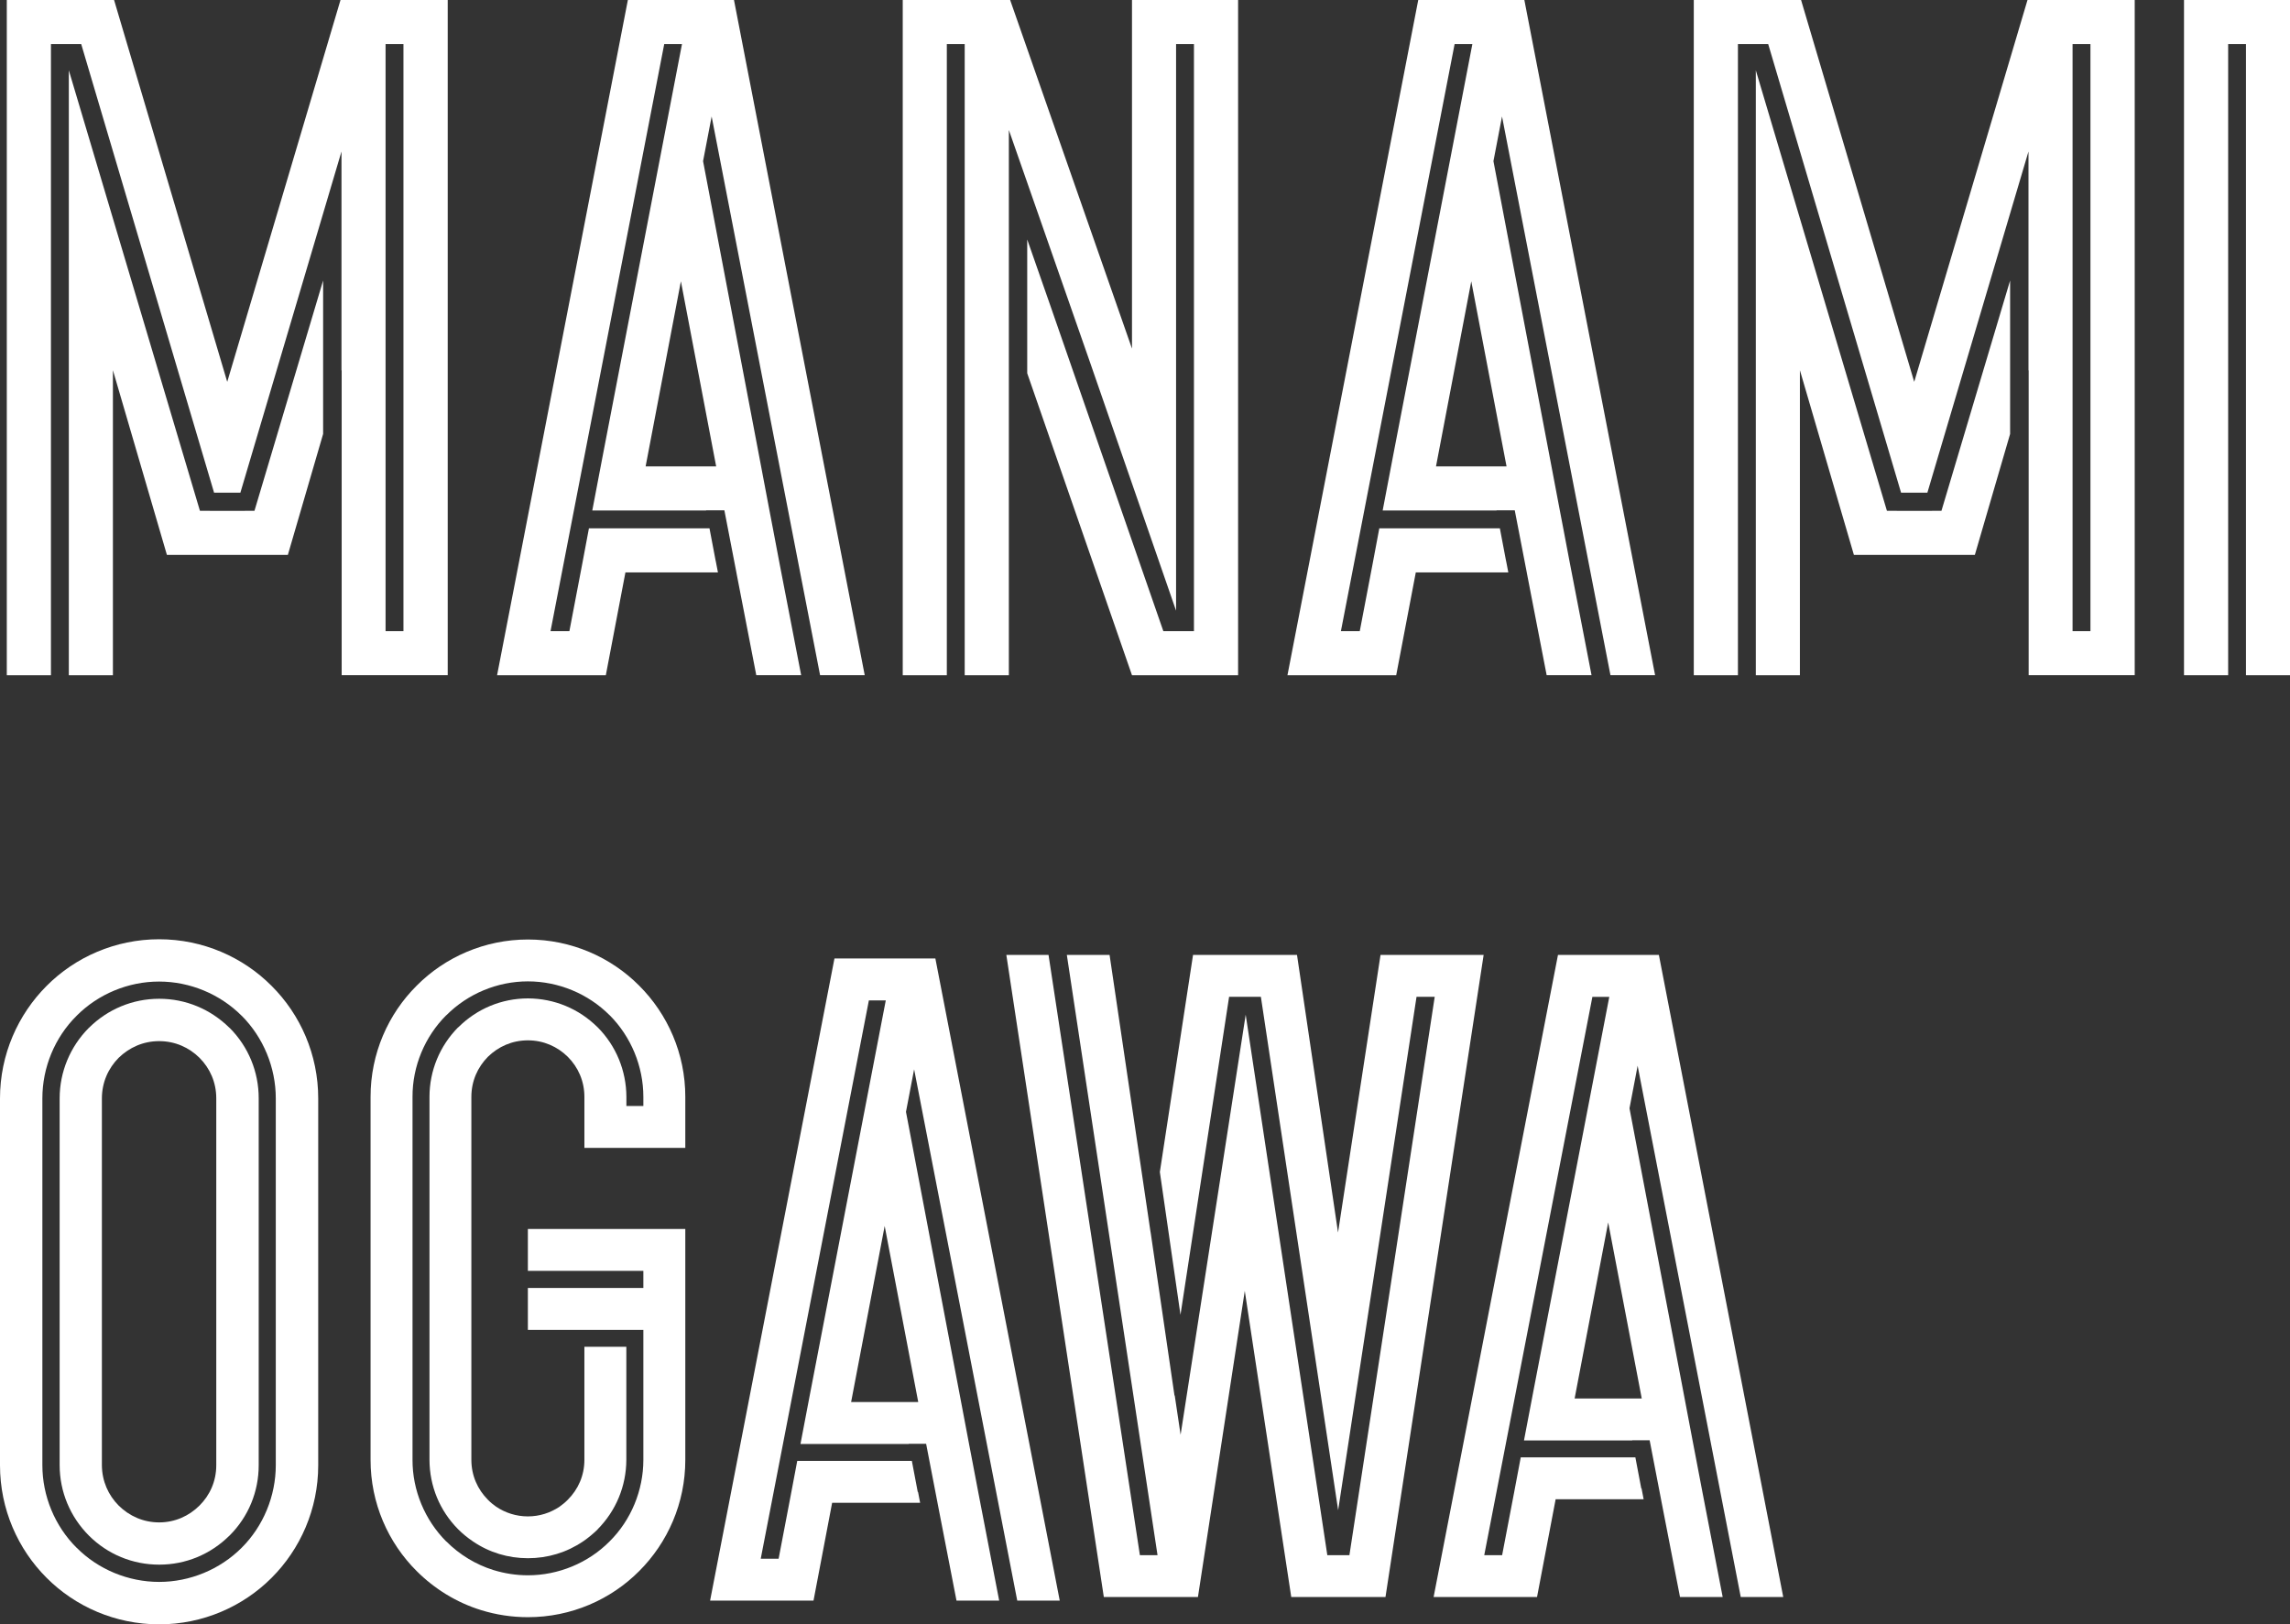 <?xml version="1.0" encoding="UTF-8"?>
<svg id="_レイヤー_2" data-name="レイヤー 2" xmlns="http://www.w3.org/2000/svg" viewBox="0 0 373.99 265.28">
  <rect x="0" y="0" width="373.99" height="265.28" fill="#333333" stroke="none"/>
  <defs>
    <style>
      .cls-1 {
        fill: #fff;
      }
    </style>
  </defs>
  <g id="_文字" data-name="文字">
    <g>
      <path class="cls-1" d="M37.49,167.89l-.03-.04c-3.07-3.03-7.13-4.73-11.45-4.73h-.04c-4.31.01-8.38,1.7-11.44,4.74l-.03.03h-.01c-3.04,3.07-4.74,7.16-4.75,11.47v59.94c.01,4.34,1.71,8.41,4.77,11.49h0s.01.01.01.01c3.07,3.06,7.14,4.74,11.48,4.74s8.38-1.68,11.47-4.74h.01l.03-.03c3.06-3.07,4.74-7.14,4.74-11.47v-59.93c0-4.33-1.68-8.41-4.74-11.49h-.01ZM35.32,239.3c0,2.6-1.03,4.89-2.74,6.59-1.71,1.7-3.99,2.75-6.59,2.75s-4.89-1.05-6.61-2.75c-1.7-1.71-2.72-3.99-2.74-6.59v-59.92c.01-2.62,1.04-4.9,2.74-6.62,1.74-1.68,4-2.72,6.61-2.72s4.89,1.04,6.59,2.72c1.71,1.72,2.74,4,2.74,6.62v59.92Z"/>
      <path class="cls-1" d="M44.36,161.02c-4.67-4.7-11.23-7.62-18.37-7.62s-13.71,2.92-18.38,7.62c-4.67,4.67-7.61,11.21-7.61,18.37v59.92c0,7.16,2.92,13.7,7.61,18.38,4.67,4.69,11.23,7.6,18.38,7.6h.01c7.13,0,13.68-2.91,18.36-7.6,4.69-4.69,7.61-11.23,7.61-18.38v-59.92c0-7.16-2.92-13.7-7.61-18.37ZM45.04,239.3c0,5.02-2.03,9.95-5.57,13.48-3.55,3.55-8.46,5.58-13.47,5.58h-.01c-5.03,0-9.95-2.03-13.47-5.58h-.01c-3.56-3.54-5.59-8.46-5.59-13.48v-59.92c0-5.05,2.03-9.95,5.59-13.48h0s.01-.01.01-.01c3.52-3.54,8.42-5.58,13.44-5.58h.03c5.03,0,9.93,2.04,13.47,5.58h.01c3.54,3.55,5.57,8.45,5.57,13.5v59.92Z"/>
    </g>
    <path class="cls-1" d="M268.04,243.08l-.96-5.06h-18.72l-1.05,5.56-1.99,10.41h-2.92l17.66-91.18h2.76l-12.38,64.31-1.55,8.13h17.68v-.03s2.84,0,2.84,0l1.86,9.64h0l.06.32,3.04,15.65h6.97l-3.33-17.25-1.06-5.56-.53-2.77-1.54-8.13-8.76-46.11,1.33-6.95,16.84,86.77h6.94l-20.31-104.87h-16.48l-20.31,104.87h16.89l3.04-15.97h14.37l-.34-1.78ZM268.11,228.4h-10.95l5.48-28.75,5.48,28.75Z"/>
    <polygon class="cls-1" points="225.46 155.96 218.52 201.3 211.82 155.96 211.82 155.96 211.68 155.96 195.8 155.96 194.97 155.96 194.84 155.96 189.42 191.41 192.79 214.74 200.73 162.8 205.92 162.8 218.54 246.65 231.34 162.8 234.31 162.8 220.38 253.99 217.41 253.99 216.77 253.99 203.44 165.72 192.81 234.33 191.84 227.84 191.82 227.99 187.91 201.23 187.91 201.3 181.21 155.96 181.21 155.96 174.23 155.96 189.04 253.99 186.8 253.99 186.16 253.99 171.24 155.96 165.19 155.96 164.35 155.96 180.27 260.83 186.8 260.83 195.64 260.83 203.29 210.83 210.88 260.83 217.41 260.83 226.27 260.83 242.3 155.96 225.46 155.96"/>
    <path class="cls-1" d="M111.92,187.47v-8.32c.01-7.08-2.9-13.55-7.53-18.17-4.62-4.65-11.1-7.54-18.17-7.54s-13.56,2.89-18.17,7.54c-4.65,4.62-7.54,11.09-7.53,18.17v59.27c-.01,7.08,2.88,13.55,7.53,18.17,2.9,2.9,6.51,5.14,10.53,6.38,2.42.75,4.99,1.15,7.64,1.15,7.07,0,13.55-2.88,18.17-7.53,4.63-4.62,7.54-11.09,7.53-18.17v-37.7h-25.71v6.84h18.86v2.79h-18.86v6.84h18.86v21.24c0,4.96-2,9.84-5.52,13.32h0c-3.5,3.53-8.37,5.53-13.33,5.53-1.9,0-3.79-.29-5.62-.85-2.9-.9-5.56-2.52-7.7-4.67h-.02c-3.5-3.5-5.53-8.37-5.51-13.34v-59.27c-.02-4.99,2-9.84,5.51-13.34h.02c3.49-3.51,8.33-5.53,13.3-5.53h.02c4.99,0,9.83,2.02,13.33,5.52h.01c3.5,3.51,5.51,8.36,5.51,13.35v1.48h-2.77v-1.48c-.02-4.28-1.68-8.33-4.69-11.37h-.01l-.03-.03c-3.04-3.01-7.06-4.67-11.34-4.69h-.02c-4.28.01-8.3,1.68-11.33,4.69l-.02.03h-.04c-3.01,3.05-4.67,7.09-4.68,11.34v59.29c.01,4.29,1.67,8.32,4.69,11.36.71.71,1.5,1.36,2.36,1.94l.02.03h.02c2.65,1.81,5.76,2.75,8.99,2.75s6.34-.94,8.97-2.73l.03-.03h.03c.85-.59,1.63-1.24,2.34-1.93h.01v-.03c3.01-3.04,4.67-7.06,4.69-11.34v-18.47h-6.85v18.46c0,2.57-1.02,4.83-2.71,6.52-.43.44-.89.81-1.37,1.15-1.47.98-3.23,1.57-5.15,1.57s-3.69-.59-5.16-1.57c-.48-.34-.95-.71-1.37-1.15-1.68-1.69-2.7-3.95-2.7-6.52v-59.27c0-2.59,1.02-4.85,2.7-6.55,1.69-1.66,3.95-2.69,6.53-2.69s4.83,1.03,6.52,2.69c1.69,1.7,2.71,3.96,2.71,6.55v8.32h16.47Z"/>
    <path class="cls-1" d="M149.88,243.66l-.96-5.06h-18.72l-1.05,5.56-1.99,10.41h-2.92l17.66-91.18h2.76l-12.38,64.31-1.55,8.13h17.68v-.03s2.84,0,2.84,0l1.86,9.64h0l.06.32,3.04,15.65h6.97l-3.33-17.25-1.06-5.56-.53-2.77-1.54-8.13-8.76-46.11,1.33-6.95,16.84,86.77h6.94l-20.31-104.87h-16.48l-20.31,104.87h16.89l3.04-15.97h14.37l-.34-1.78ZM149.95,228.98h-10.95l5.48-28.75,5.48,28.75Z"/>
    <g>
      <polygon class="cls-1" points="52.77 45.81 41.56 83.42 40.01 83.42 40.01 83.43 34.27 83.43 34.27 83.42 32.65 83.42 11.24 11.48 11.24 103.08 11.24 110.28 18.44 110.28 18.44 60.46 27.26 90.63 28.73 90.63 47.01 90.63 47.01 90.63 52.77 70.87 52.77 45.81"/>
      <path class="cls-1" d="M72.34,0h-16.73l-18.5,62.37L18.63,0H1.11v110.28h7.21V7.19h4.94l21.7,73.27h4.3l16.51-55.72v35.79l.03-.07v49.81h17.32V0h-.78ZM65.89,103.08h-2.92V7.19h2.92v95.89Z"/>
    </g>
    <path class="cls-1" d="M116.88,91.61l-1.01-5.32h-19.69l-1.1,5.85-2.09,10.94h-3.08L108.48,7.19h2.9l-13.02,67.63-1.63,8.55h18.59v-.03s2.98,0,2.98,0l1.96,10.14h0l.06.33,3.19,16.46h7.33l-3.51-18.14-1.11-5.85-.56-2.92-1.62-8.55-9.22-48.49,1.4-7.3,17.71,91.25h7.29L119.87,0h-17.33l-21.36,110.28h17.76l3.2-16.79h15.11l-.36-1.87ZM116.96,76.17h-11.52l5.76-30.23,5.76,30.23Z"/>
    <polygon class="cls-1" points="356.68 0 356.68 110.28 363.89 110.28 363.89 7.19 366.8 7.19 366.8 103.08 366.8 110.28 373.99 110.28 373.99 0 356.68 0"/>
    <g>
      <polygon class="cls-1" points="328.28 45.81 317.07 83.42 315.52 83.42 315.52 83.43 309.78 83.43 309.78 83.42 308.16 83.42 286.75 11.48 286.75 103.08 286.75 110.28 293.95 110.28 293.95 60.46 302.77 90.63 304.24 90.63 322.52 90.63 322.52 90.63 328.28 70.87 328.28 45.81"/>
      <path class="cls-1" d="M347.85,0h-16.73l-18.5,62.37L294.14,0h-17.52v110.28h7.21V7.19h4.94l21.7,73.27h4.3l16.51-55.72v35.79l.03-.07v49.81h17.32V0h-.78ZM341.4,103.08h-2.92V7.19h2.92v95.89Z"/>
    </g>
    <path class="cls-1" d="M245.96,91.61l-1.01-5.32h-19.69l-1.1,5.85-2.09,10.94h-3.08L237.56,7.19h2.9l-13.02,67.63-1.63,8.55h18.59v-.03s2.98,0,2.98,0l1.96,10.14h0l.06.33,3.19,16.46h7.33l-3.51-18.14-1.11-5.85-.56-2.92-1.62-8.55-9.22-48.49,1.4-7.3,17.71,91.25h7.29L248.95,0h-17.33l-21.36,110.28h17.76l3.2-16.79h15.11l-.36-1.87ZM246.04,76.17h-11.52l5.76-30.23,5.76,30.23Z"/>
    <polygon class="cls-1" points="184.87 0 184.87 56.94 164.97 0 164.77 0 147.62 0 147.43 0 147.43 110.28 154.63 110.28 154.63 7.19 157.55 7.19 157.55 110.28 164.76 110.28 164.76 30.52 164.76 28.55 164.76 21.23 178.06 59.3 192.07 99.74 192.07 7.19 194.99 7.19 194.99 103.08 189.99 103.08 171.56 49.98 167.76 39.11 167.76 60.96 184.87 110.28 184.87 110.28 202.2 110.28 202.2 0 184.87 0"/>
  </g>
</svg>